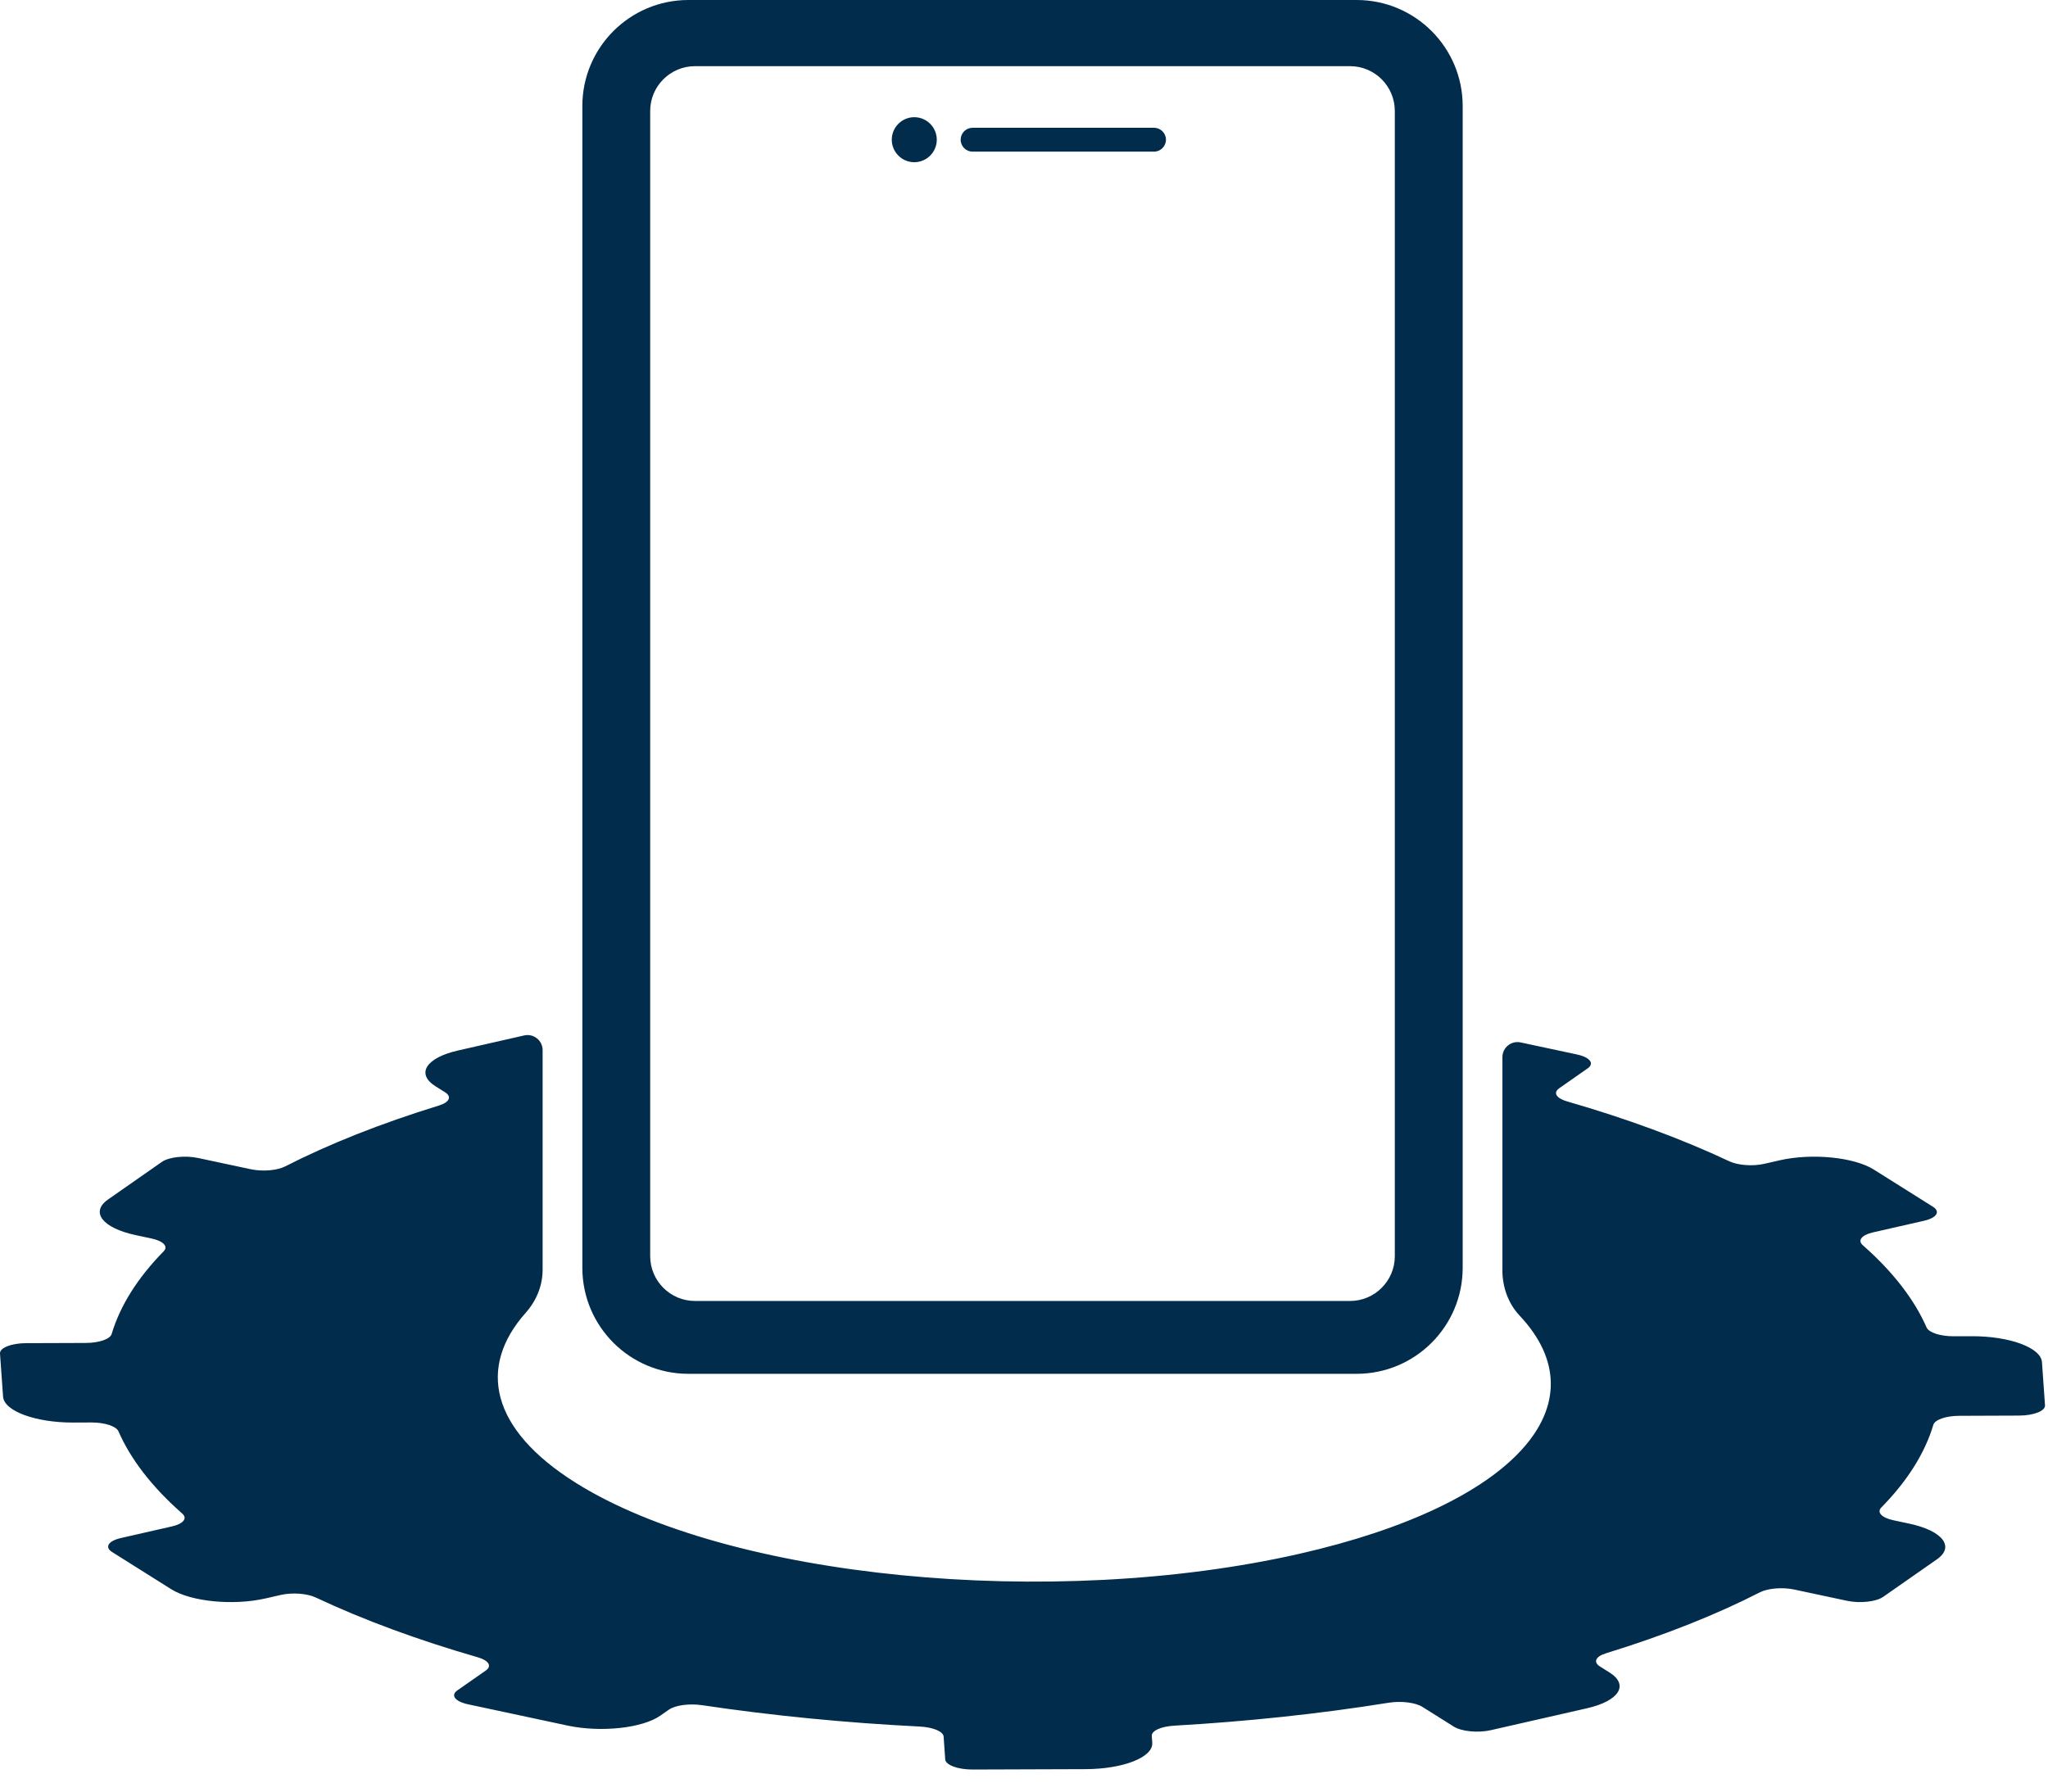 <svg xmlns="http://www.w3.org/2000/svg" xmlns:xlink="http://www.w3.org/1999/xlink" width="80px" height="70px" viewBox="0 0 80 70"><title>app customization icon</title><g id="Page-1" stroke="none" stroke-width="1" fill="none" fill-rule="evenodd"><g id="reuse365" transform="translate(-583, -1354)" fill="#012C4C"><g id="features" transform="translate(-73.01, 1093.993)"><g id="app-customization-icon" transform="translate(656.01, 260.007)"><path d="M79.764,53.219 C79.724,52.655 78.496,52.202 77.019,52.208 L76.316,52.21 C75.79,52.212 75.343,52.064 75.257,51.865 C74.78,50.778 73.954,49.699 72.764,48.651 C72.553,48.466 72.719,48.252 73.168,48.15 L75.161,47.696 C75.653,47.584 75.807,47.339 75.505,47.149 L73.195,45.696 C72.422,45.21 70.776,45.048 69.517,45.335 L68.912,45.473 C68.464,45.575 67.886,45.531 67.552,45.373 C65.664,44.485 63.531,43.703 61.216,43.034 C60.793,42.912 60.657,42.694 60.908,42.519 L62.018,41.743 C62.294,41.551 62.105,41.307 61.597,41.199 L59.4,40.729 C59.033,40.651 58.688,40.93 58.688,41.306 L58.688,49.533 C58.688,49.554 58.687,49.574 58.687,49.595 C58.68,50.263 58.904,50.918 59.361,51.404 C62.608,54.857 59.23,58.779 50.771,60.706 C41.09,62.91 28.425,61.668 22.482,57.93 C19.158,55.839 18.649,53.412 20.535,51.293 C20.949,50.827 21.196,50.237 21.196,49.614 L21.196,41.03 C21.196,40.652 20.844,40.372 20.475,40.456 L17.893,41.044 C16.635,41.33 16.241,41.957 17.013,42.443 L17.385,42.676 C17.66,42.85 17.554,43.069 17.148,43.194 C14.855,43.9 12.846,44.701 11.137,45.574 C10.824,45.734 10.254,45.782 9.792,45.683 L7.742,45.245 C7.234,45.136 6.6,45.204 6.324,45.396 L4.221,46.865 C3.517,47.356 3.999,47.979 5.297,48.257 L5.92,48.39 C6.381,48.489 6.579,48.7 6.396,48.887 C5.376,49.927 4.693,51.012 4.362,52.12 C4.303,52.319 3.878,52.469 3.353,52.471 L1.017,52.479 C0.44,52.481 -0.015,52.662 0,52.883 L0.12,54.569 C0.159,55.133 1.388,55.586 2.865,55.581 L3.568,55.578 C4.094,55.576 4.541,55.725 4.627,55.923 C5.103,57.011 5.929,58.09 7.12,59.138 C7.331,59.324 7.164,59.537 6.716,59.639 L4.723,60.093 C4.231,60.205 4.077,60.45 4.379,60.64 L6.689,62.093 C7.462,62.579 9.108,62.741 10.366,62.454 L10.971,62.316 C11.42,62.214 11.997,62.258 12.331,62.415 C14.22,63.304 16.352,64.086 18.668,64.754 C19.09,64.877 19.227,65.095 18.976,65.27 L17.865,66.046 C17.59,66.238 17.778,66.482 18.286,66.59 L22.168,67.42 C23.466,67.697 25.089,67.525 25.793,67.033 L26.13,66.798 C26.381,66.623 26.932,66.551 27.424,66.624 C30.163,67.032 33.018,67.313 35.921,67.458 C36.444,67.484 36.846,67.65 36.86,67.85 L36.923,68.743 C36.939,68.963 37.419,69.14 37.996,69.138 L42.41,69.123 C43.886,69.117 45.051,68.655 45.01,68.092 L44.992,67.823 C44.978,67.622 45.357,67.453 45.876,67.424 C48.714,67.261 51.525,66.965 54.247,66.528 C54.728,66.451 55.291,66.518 55.566,66.692 L56.789,67.461 C57.092,67.651 57.735,67.714 58.227,67.602 L61.991,66.745 C63.249,66.458 63.643,65.832 62.871,65.346 L62.499,65.112 C62.224,64.939 62.329,64.719 62.736,64.595 C65.029,63.889 67.037,63.088 68.747,62.214 C69.059,62.055 69.629,62.007 70.091,62.106 L72.142,62.544 C72.649,62.653 73.284,62.585 73.559,62.393 L75.663,60.924 C76.366,60.432 75.884,59.81 74.586,59.532 L73.964,59.399 C73.502,59.301 73.305,59.088 73.488,58.901 C74.508,57.863 75.191,56.776 75.521,55.67 C75.58,55.47 76.005,55.32 76.531,55.318 L78.867,55.309 C79.443,55.307 79.899,55.127 79.883,54.907 L79.764,53.219 Z" id="Fill-1"></path><path d="M54.485,49.079 C54.485,50.046 53.701,50.831 52.734,50.831 L27.151,50.831 C26.183,50.831 25.398,50.046 25.398,49.079 L25.398,4.336 C25.398,3.369 26.183,2.585 27.151,2.585 L52.734,2.585 C53.701,2.585 54.485,3.369 54.485,4.336 L54.485,49.079 Z M52.992,0 L26.891,0 C24.603,0 22.748,1.855 22.748,4.144 L22.748,49.534 C22.748,51.822 24.603,53.677 26.891,53.677 L52.992,53.677 C55.28,53.677 57.136,51.822 57.136,49.534 L57.136,4.144 C57.136,1.855 55.28,0 52.992,0 L52.992,0 Z" id="Fill-3"></path><path d="M45.078,5.925 L37.992,5.925 C37.735,5.925 37.526,5.716 37.526,5.458 C37.526,5.201 37.735,4.992 37.992,4.992 L45.078,4.992 C45.335,4.992 45.545,5.201 45.545,5.458 C45.545,5.716 45.335,5.925 45.078,5.925" id="Fill-5"></path><path d="M35.714,6.338 C35.229,6.338 34.835,5.942 34.835,5.458 C34.835,4.974 35.229,4.579 35.714,4.579 C36.199,4.579 36.593,4.974 36.593,5.458 C36.593,5.942 36.199,6.338 35.714,6.338" id="Fill-7"></path></g></g></g></g></svg>